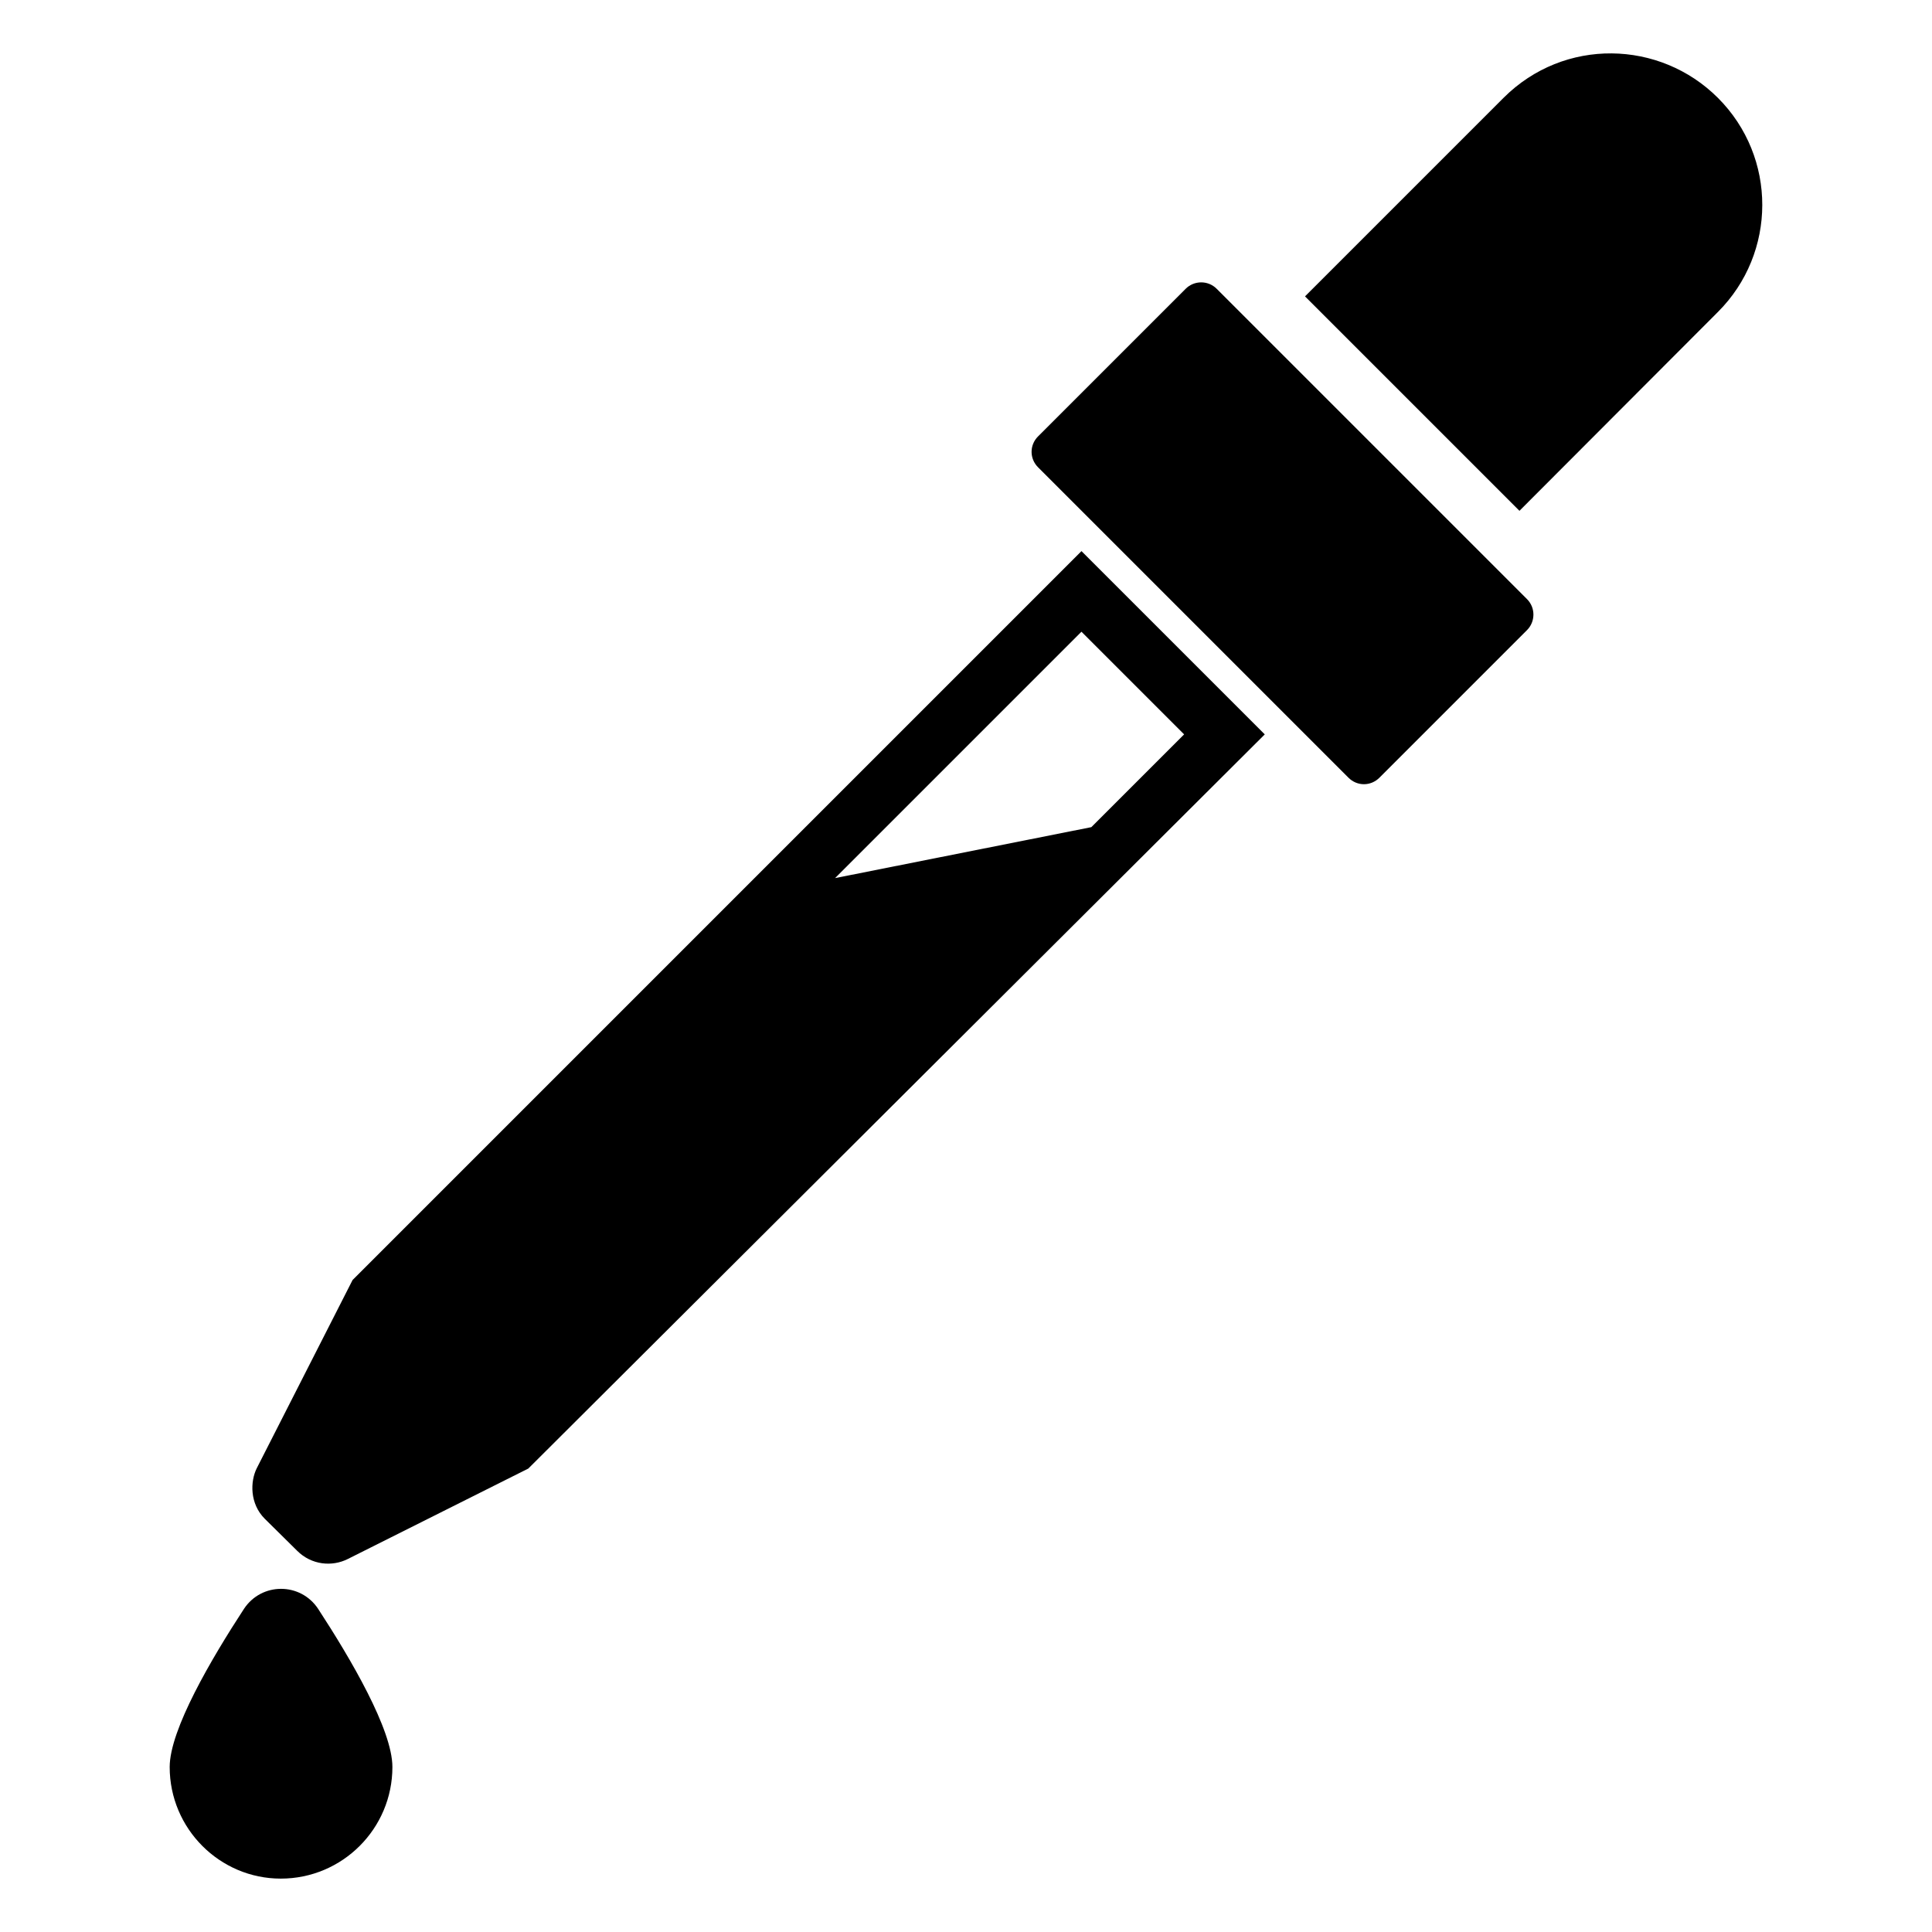 <?xml version="1.0" encoding="UTF-8"?>
<!-- Uploaded to: SVG Repo, www.svgrepo.com, Generator: SVG Repo Mixer Tools -->
<svg fill="#000000" width="800px" height="800px" version="1.1" viewBox="144 144 512 512" xmlns="http://www.w3.org/2000/svg">
 <g>
  <path d="m599.27 226.67-52.598 52.699-56.828-56.828 52.598-52.598c16.07-16.07 41.449-15.379 56.828 0 15.719 15.715 15.617 41.109 0 56.727z"/>
  <path d="m548.68 310.98-39.121 39.121c-2.297 2.297-5.906 2.297-8.199 0l-82.258-82.258c-2.297-2.297-2.297-5.906 0-8.199l39.121-39.121c2.215-2.215 5.906-2.297 8.199 0l82.258 82.258c2.297 2.293 2.215 5.984 0 8.199z"/>
  <path d="m430.6 290.05c-66.855 66.855-123.94 123.94-193.16 193.16l-25.391 49.879c-1.754 3.504-1.895 9.387 2.117 13.402 1.008 0.996 9.574 9.461 8.566 8.465 3.844 3.848 9.305 4.262 13.402 2.215 1.055-0.527 50.992-25.551 47.863-23.98 19.957-19.895-72.293 72.07 195.18-194.57zm2.617 73.152-67.914 13.504 65.293-65.293 27.207 27.207z"/>
  <path d="m228.32 570.38c-4.684-7.094-14.992-7.094-19.676 0-8.566 13.117-19.676 31.988-19.676 41.895 0 16.328 13.25 29.578 29.445 29.578 16.328 0 29.578-13.25 29.578-29.578 0.004-9.902-11.105-28.777-19.672-41.895z"/>
 </g>
</svg>